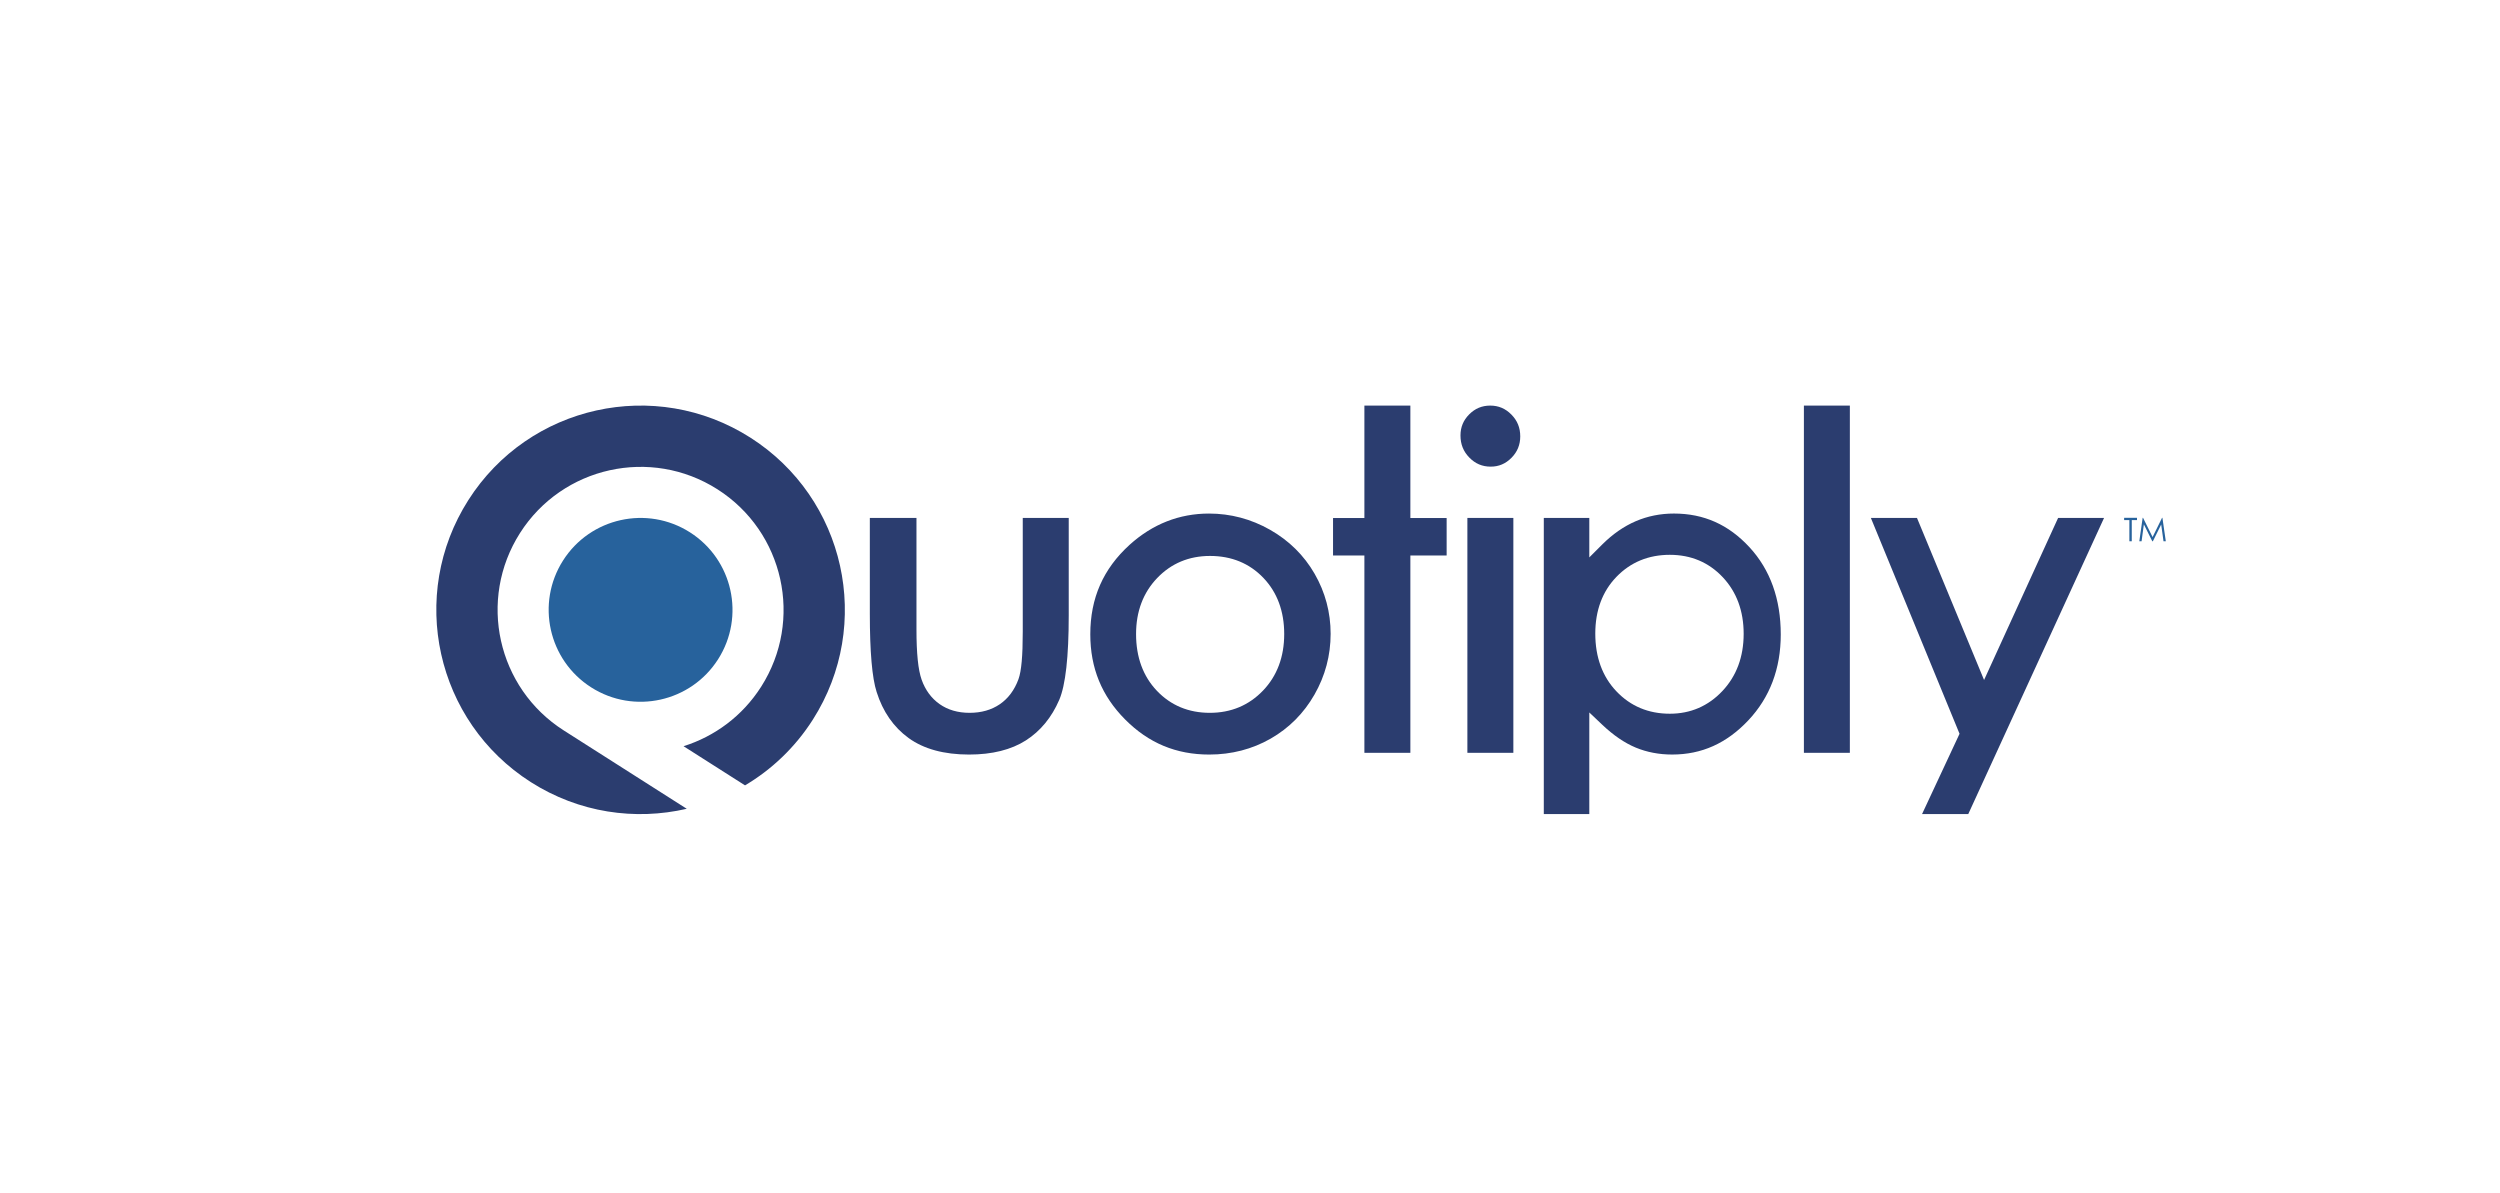 <?xml version="1.0" encoding="UTF-8"?>
<svg xmlns="http://www.w3.org/2000/svg" xmlns:xlink="http://www.w3.org/1999/xlink" width="612pt" height="292pt" viewBox="0 0 612 292" version="1.1">
<g id="surface1">
<path style=" stroke:none;fill-rule:nonzero;fill:rgb(15.3%,38.399%,61.2%);fill-opacity:1;" d="M 168.906 130.316 C 158.426 123.641 144.516 126.727 137.84 137.203 C 131.164 147.684 134.246 161.594 144.727 168.27 C 155.207 174.945 169.117 171.863 175.793 161.383 C 182.469 150.902 179.387 136.996 168.906 130.316 "/>
<path style=" stroke:none;fill-rule:nonzero;fill:rgb(16.899%,23.9%,43.5%);fill-opacity:1;" d="M 183.684 107.125 C 160.395 92.285 129.484 99.141 114.648 122.43 C 99.809 145.719 106.66 176.625 129.953 191.465 C 141.746 198.977 155.492 200.918 168.117 197.992 L 138.012 178.812 C 121.707 168.426 116.91 146.789 127.297 130.488 C 137.684 114.184 159.32 109.391 175.621 119.773 C 191.922 130.16 196.723 151.797 186.336 168.102 C 181.73 175.328 174.914 180.285 167.332 182.672 L 182.383 192.258 C 188.898 188.391 194.637 182.988 198.988 176.16 C 213.824 152.867 206.973 121.961 183.684 107.125 "/>
<path style=" stroke:none;fill-rule:nonzero;fill:rgb(16.899%,23.9%,43.5%);fill-opacity:1;" d="M 250.371 154.613 C 250.371 160.594 250.035 164.297 249.324 166.262 C 248.348 168.93 246.809 170.992 244.754 172.395 C 242.707 173.793 240.223 174.5 237.359 174.5 C 234.488 174.5 232.012 173.777 229.996 172.352 C 227.984 170.926 226.508 168.918 225.613 166.383 C 224.766 163.988 224.352 159.977 224.352 154.117 L 224.352 126.789 L 212.934 126.789 L 212.934 150.227 C 212.934 159.527 213.492 165.977 214.598 169.387 C 216.117 174.215 218.754 178.012 222.441 180.68 C 226.141 183.355 231.113 184.715 237.223 184.715 C 242.863 184.715 247.543 183.547 251.133 181.25 C 254.707 178.965 257.457 175.617 259.309 171.312 C 260.844 167.727 261.625 160.777 261.625 150.664 L 261.625 126.789 L 250.371 126.789 "/>
<path style=" stroke:none;fill-rule:nonzero;fill:rgb(16.899%,23.9%,43.5%);fill-opacity:1;" d="M 309.191 169.051 C 305.734 172.664 301.352 174.5 296.16 174.5 C 290.969 174.5 286.609 172.684 283.203 169.102 C 279.82 165.543 278.109 160.871 278.109 155.215 C 278.109 149.703 279.844 145.094 283.262 141.52 C 286.703 137.918 291.062 136.094 296.215 136.094 C 301.477 136.094 305.871 137.902 309.277 141.465 C 312.66 145.008 314.375 149.633 314.375 155.215 C 314.375 160.801 312.633 165.457 309.191 169.051 M 321.789 170.027 C 324.414 165.438 325.738 160.438 325.738 155.16 C 325.738 149.926 324.422 144.98 321.82 140.465 C 319.223 135.953 315.555 132.332 310.918 129.695 C 306.273 127.055 301.242 125.719 295.969 125.719 C 288.695 125.719 282.16 128.285 276.547 133.352 C 270.062 139.246 266.906 146.418 266.906 155.27 C 266.906 163.531 269.699 170.359 275.441 176.137 C 281.18 181.906 287.91 184.715 296.023 184.715 C 301.48 184.715 306.535 183.402 311.051 180.82 C 315.562 178.238 319.172 174.609 321.789 170.027 "/>
<path style=" stroke:none;fill-rule:nonzero;fill:rgb(16.899%,23.9%,43.5%);fill-opacity:1;" d="M 347.109 126.812 L 345.258 126.812 L 345.258 99.289 L 334.004 99.289 L 334.004 126.812 L 326.328 126.812 L 326.328 135.984 L 334.004 135.984 L 334.004 184.289 L 345.258 184.289 L 345.258 135.984 L 354.137 135.984 L 354.137 126.812 "/>
<path style=" stroke:none;fill-rule:nonzero;fill:rgb(16.899%,23.9%,43.5%);fill-opacity:1;" d="M 359.703 112.023 C 361.156 113.512 362.863 114.234 364.922 114.234 C 366.906 114.234 368.574 113.527 370.012 112.07 C 371.453 110.609 372.156 108.891 372.156 106.816 C 372.156 104.703 371.445 102.961 369.984 101.48 C 368.531 100.008 366.84 99.289 364.812 99.289 C 362.785 99.289 361.102 99.992 359.664 101.434 C 358.227 102.879 357.527 104.57 357.527 106.605 C 357.527 108.758 358.234 110.527 359.703 112.023 "/>
<path style=" stroke:none;fill-rule:nonzero;fill:rgb(16.899%,23.9%,43.5%);fill-opacity:1;" d="M 359.215 184.289 L 370.469 184.289 L 370.469 126.789 L 359.215 126.789 Z M 359.215 184.289 "/>
<path style=" stroke:none;fill-rule:nonzero;fill:rgb(16.899%,23.9%,43.5%);fill-opacity:1;" d="M 421.656 169.148 C 418.184 172.844 413.848 174.719 408.77 174.719 C 403.551 174.719 399.148 172.875 395.695 169.234 C 392.266 165.629 390.527 160.871 390.527 155.105 C 390.527 149.441 392.27 144.77 395.707 141.211 C 399.16 137.633 403.555 135.82 408.77 135.82 C 413.961 135.82 418.32 137.668 421.742 141.312 C 425.133 144.922 426.848 149.582 426.848 155.16 C 426.848 160.777 425.102 165.484 421.656 169.148 M 428.258 133.949 C 423.133 128.41 417.086 125.715 409.773 125.715 C 406.469 125.715 403.32 126.348 400.426 127.594 C 397.512 128.848 394.758 130.762 392.23 133.285 L 389.062 136.453 L 389.062 126.789 L 377.922 126.789 L 377.922 199.289 L 389.062 199.289 L 389.062 174.41 L 392.195 177.383 C 394.938 179.992 397.719 181.887 400.453 183.02 C 403.176 184.145 406.164 184.711 409.336 184.711 C 416.578 184.711 422.68 181.973 427.992 176.336 C 433.262 170.742 435.93 163.672 435.93 155.324 C 435.93 146.641 433.348 139.449 428.258 133.949 "/>
<path style=" stroke:none;fill-rule:nonzero;fill:rgb(16.899%,23.9%,43.5%);fill-opacity:1;" d="M 441.594 184.289 L 452.844 184.289 L 452.844 99.289 L 441.594 99.289 Z M 441.594 184.289 "/>
<path style=" stroke:none;fill-rule:nonzero;fill:rgb(16.899%,23.9%,43.5%);fill-opacity:1;" d="M 503.824 126.789 L 487.469 162.586 L 485.699 166.461 L 484.07 162.523 L 469.277 126.789 L 457.988 126.789 L 479.387 178.879 L 479.695 179.629 L 479.352 180.367 L 470.516 199.289 L 481.828 199.289 L 515.074 126.789 "/>
<path style=" stroke:none;fill-rule:nonzero;fill:rgb(15.3%,38.399%,61.2%);fill-opacity:1;" d="M 519.988 127.32 L 519.988 126.758 L 523.137 126.758 L 523.137 127.32 L 521.855 127.32 L 521.855 132.504 L 521.27 132.504 L 521.27 127.32 "/>
<path style=" stroke:none;fill-rule:nonzero;fill:rgb(15.3%,38.399%,61.2%);fill-opacity:1;" d="M 523.703 132.504 L 524.523 126.758 L 524.617 126.758 L 526.953 131.473 L 529.27 126.758 L 529.359 126.758 L 530.188 132.504 L 529.625 132.504 L 529.059 128.395 L 527.023 132.504 L 526.879 132.504 L 524.82 128.363 L 524.258 132.504 "/>
</g>
</svg>
